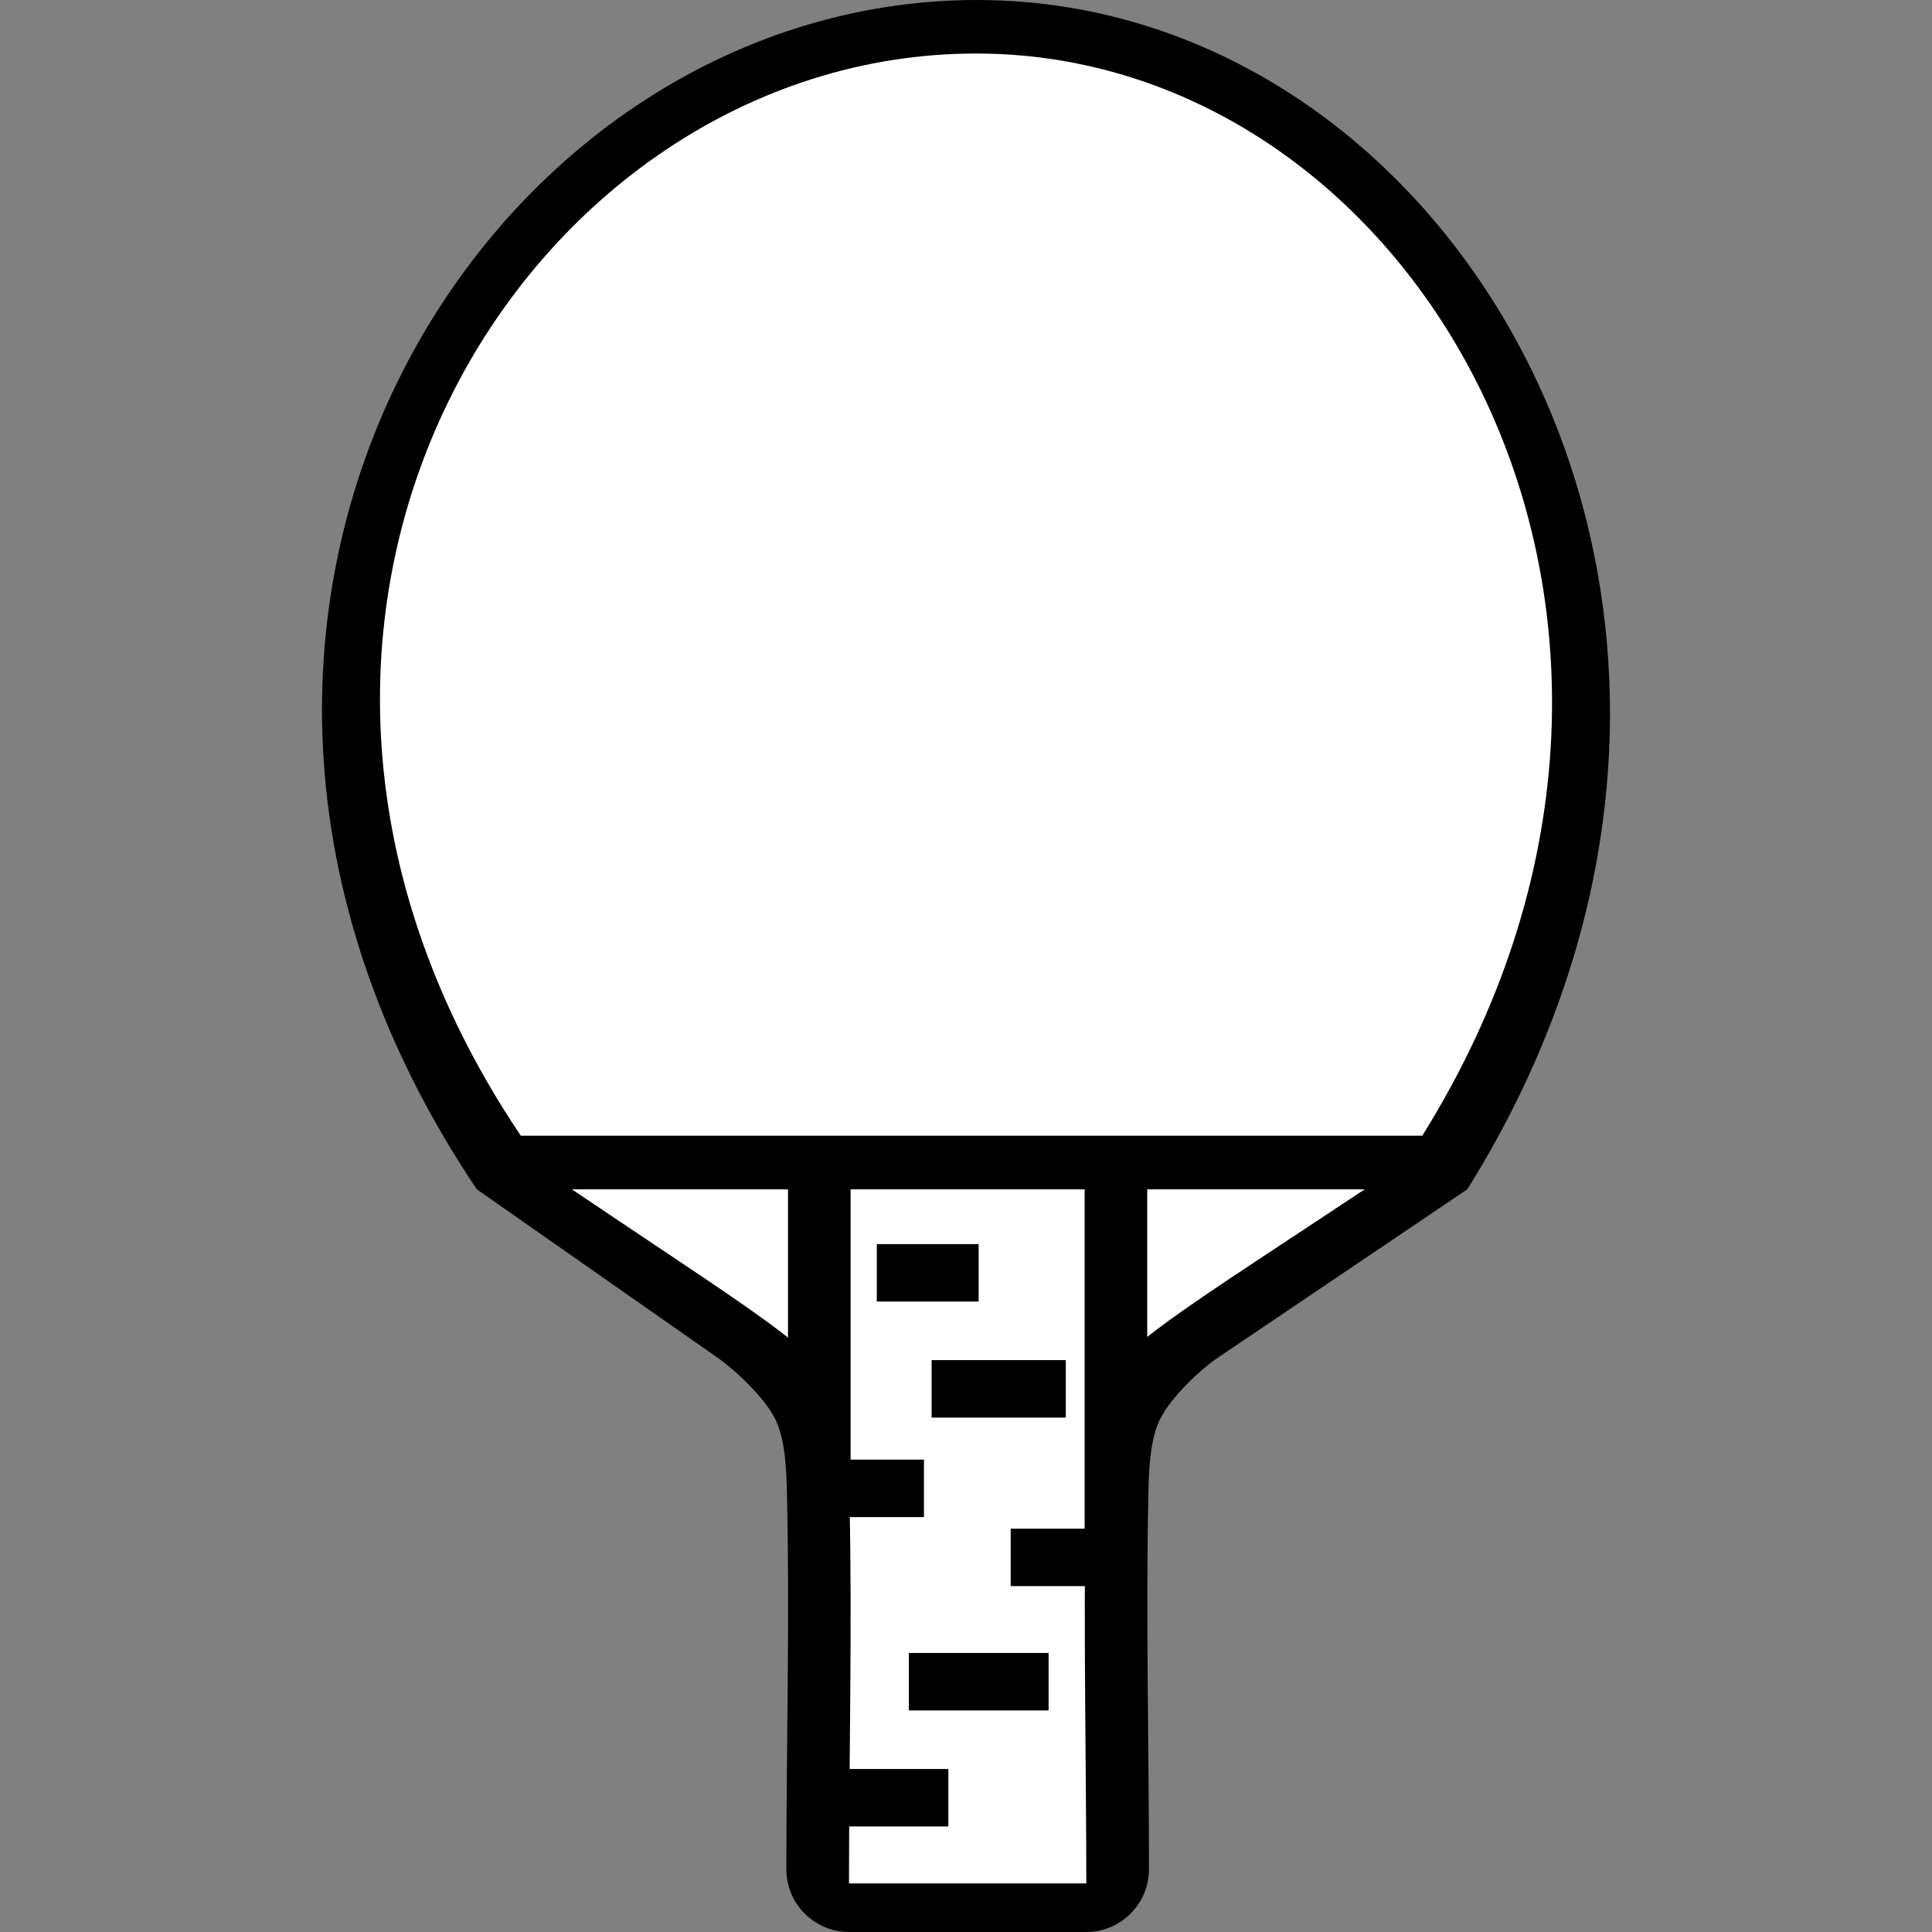 <?xml version="1.0" encoding="UTF-8"?>
<!DOCTYPE svg PUBLIC "-//W3C//DTD SVG 1.1//EN" "http://www.w3.org/Graphics/SVG/1.1/DTD/svg11.dtd">
<!-- Creator: CorelDRAW 2018 (64-Bit) -->
<svg xmlns="http://www.w3.org/2000/svg" xml:space="preserve" width="60px" height="60px" version="1.1" style="shape-rendering:geometricPrecision; text-rendering:geometricPrecision; image-rendering:optimizeQuality; fill-rule:evenodd; clip-rule:evenodd"
viewBox="0 0 60 60"
 xmlns:xlink="http://www.w3.org/1999/xlink">
 <rect x="0" y="0" width="60" height="60" fill="#808080" stroke="none"/>
 <defs>
  <style type="text/css">
   <![CDATA[
    .fil0 {fill:black}
    .fil1 {fill:white}
   ]]>
  </style>
 </defs>
 <g id="Слой_x0020_1">
  <path class="fil0" d="M24.421 58.054c0,-3.905 0.109,-7.818 0.017,-11.722 -0.016,-0.696 -0.051,-1.688 -0.391,-2.318 -0.349,-0.647 -1.191,-1.45 -1.786,-1.866l-7.454 -5.214c0.307,-0.744 3.333,-2.43 4.137,-2.43l22.214 0c0.804,0 4.104,1.686 4.412,2.43l-7.73 5.217c-0.602,0.406 -1.437,1.22 -1.786,1.868 -0.346,0.643 -0.376,1.671 -0.391,2.381 -0.079,3.882 0.019,7.771 0.019,11.654 0,1.072 -0.874,1.946 -1.946,1.946 -2.456,0 -4.913,0 -7.37,0 -1.071,0 -1.945,-0.874 -1.945,-1.946z"/>
  <path class="fil1" d="M17.758 36.935c9.239,6.225 8.52,5.273 8.625,9.788 0.085,3.658 -0.017,8.096 -0.017,11.768 2.461,0 4.91,0 7.37,0 0,-3.653 -0.092,-8.053 -0.018,-11.694 0.093,-4.59 -0.622,-3.698 8.664,-9.861l-24.624 -0.001z"/>
  <polygon class="fil0" points="25.111,54.938 29.452,54.938 29.452,56.722 25.111,56.722 "/>
  <polygon class="fil0" points="28.225,51.334 32.565,51.334 32.565,53.119 28.225,53.119 "/>
  <polygon class="fil0" points="31.387,47.474 34.723,47.474 34.723,49.258 31.387,49.258 "/>
  <polygon class="fil0" points="25.359,45.33 28.694,45.33 28.694,47.115 25.359,47.115 "/>
  <polygon class="fil0" points="28.932,42.24 33.099,42.24 33.099,44.025 28.932,44.025 "/>
  <polygon class="fil0" points="27.23,38.637 30.393,38.637 30.393,40.421 27.23,40.421 "/>
  <rect class="fil0" x="24.472" y="35.811" width="1.944" height="9.601"/>
  <rect class="fil0" x="33.684" y="36.291" width="1.944" height="11.317"/>
  <path class="fil0" d="M45.57 36.934l-30.763 0c-11.883,-17.672 0.161,-36.934 15.535,-36.934 15.143,0 26.201,19.357 15.228,36.934z"/>
  <path class="fil1" d="M44.169 35.271l-27.995 0c-10.813,-16.081 0.147,-33.609 14.137,-33.609 13.78,0 23.844,17.615 13.858,33.609z"/>
 </g>
</svg>
